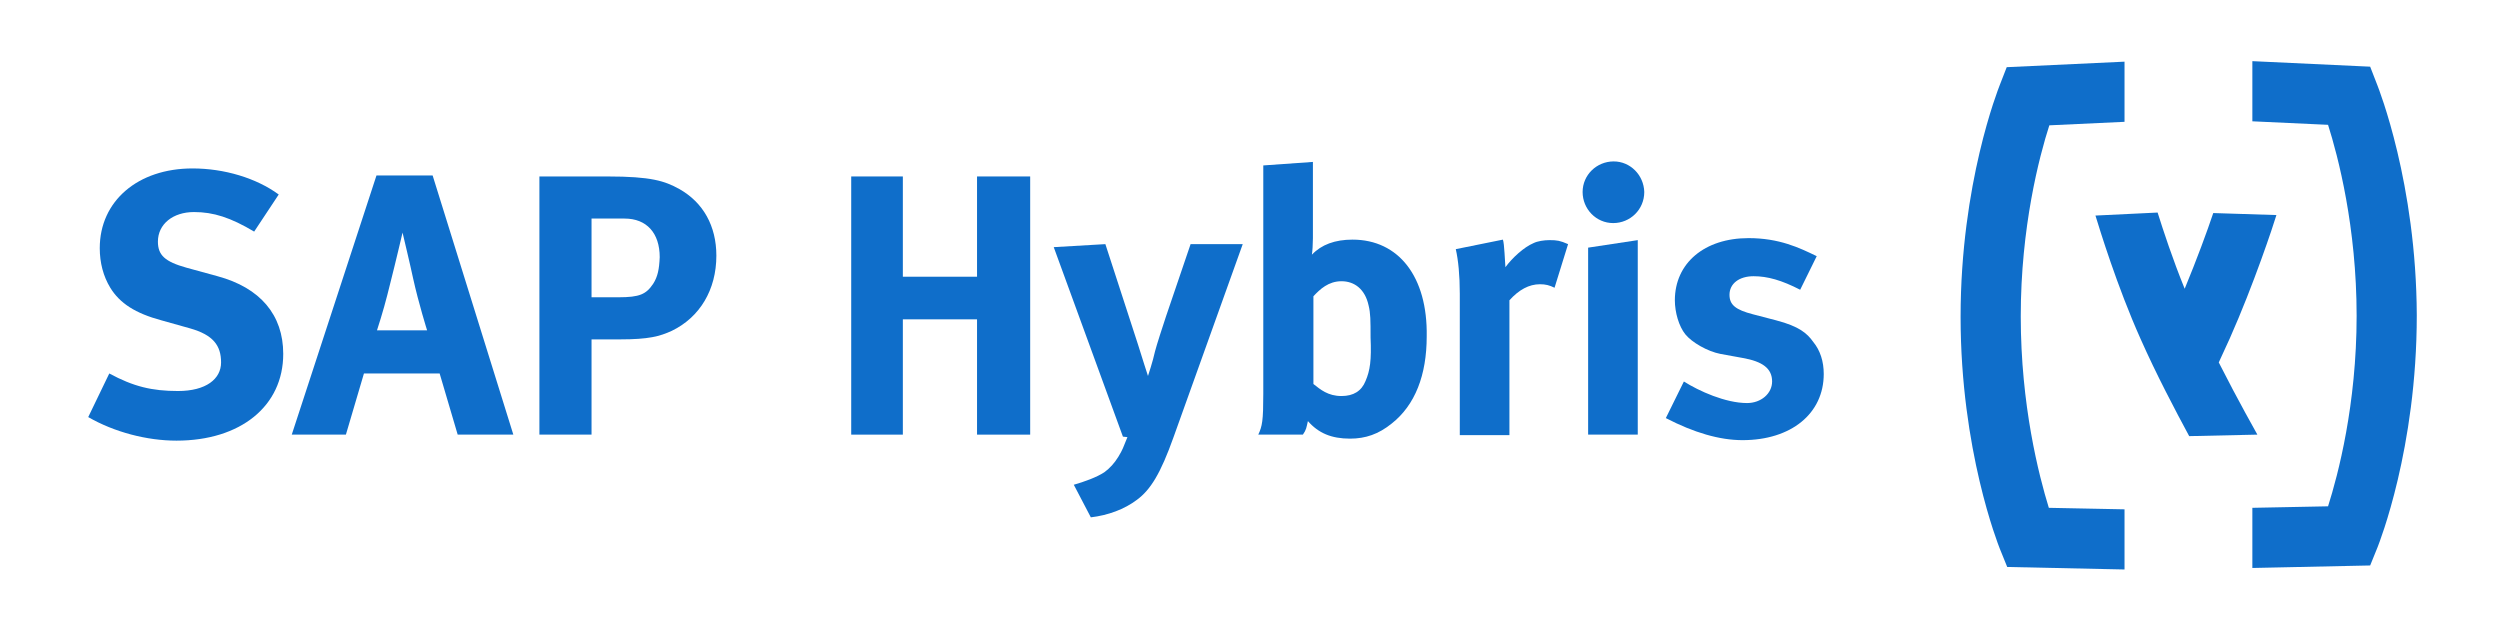 <?xml version="1.0" encoding="utf-8"?>
<!-- Generator: Adobe Illustrator 25.4.1, SVG Export Plug-In . SVG Version: 6.00 Build 0)  -->
<svg version="1.1" id="Layer_1" xmlns="http://www.w3.org/2000/svg" xmlns:xlink="http://www.w3.org/1999/xlink" x="0px" y="0px"
	 viewBox="0 0 498.7 124.7" style="enable-background:new 0 0 498.7 124.7;" xml:space="preserve">
<style type="text/css">
	.st0{fill:#0F6ECA;}
</style>
<g>
	<path class="st0" d="M43.4,55.1l-6.2-1.7c-4.3-1.2-5.7-2.5-5.7-5.2c0-3.5,3-5.9,7.2-5.9c3.9,0,7.3,1.1,12,3.9l4.9-7.4
		c-4.5-3.3-10.9-5.2-17.2-5.2c-10.9,0-18.5,6.5-18.5,15.9c0,2.9,0.7,5.6,2.1,7.9c1.9,3.1,5,5.1,10.2,6.5l5.7,1.6
		c4.6,1.3,6.2,3.4,6.2,6.8c0,3.3-3,5.7-8.6,5.7c-5.2,0-8.9-0.9-13.7-3.5l-4.2,8.7c5.2,3,11.7,4.7,17.6,4.7
		c12.8,0,21.3-6.9,21.3-17.3C56.5,62.8,51.9,57.4,43.4,55.1z"/>
	<path class="st0" d="M75.1,35L58.2,86.7h10.8l3.6-12.2h15.1l3.6,12.2h11.1L86.3,35H75.1z M75.2,65.9c1.1-3.4,1.8-5.9,2.7-9.6
		c1-3.9,2.4-9.9,2.4-9.9s1.6,6.7,2.1,9.1c1.1,5,2.8,10.4,2.8,10.4L75.2,65.9L75.2,65.9z"/>
	<path class="st0" d="M135.5,37.7c-2.9-1.6-5.6-2.5-14.3-2.5h-13.6v51.5H118v-19h5.7c5.7,0,7.9-0.6,10.3-1.7c5.6-2.7,8.9-8.2,8.9-15
		C142.9,45.1,140.3,40.4,135.5,37.7z M130.3,56.6c-1.4,2.1-2.7,2.7-6.9,2.7H118V43.6h6.6c4.4,0,7,2.9,7,7.7
		C131.5,53.7,131.2,55.2,130.3,56.6z"/>
	<polygon class="st0" points="194.9,55.2 180.1,55.2 180.1,35.2 169.8,35.2 169.8,86.7 180.1,86.7 180.1,63.7 194.9,63.7 
		194.9,86.7 205.5,86.7 205.5,35.2 194.9,35.2 	"/>
	<path class="st0" d="M232.6,63.1c-0.6,1.8-1.9,5.8-2.2,7C230,72,229,75,229,75s-1.3-4-2-6.3l-6.5-20l-10.3,0.6l13.8,37.8l0.9,0.1
		c-0.9,2.2-0.9,2.4-1.8,3.9c-0.8,1.3-1.7,2.3-2.8,3.1c-1.5,1-4,1.9-6.1,2.5l3.4,6.5c3.4-0.4,6.7-1.6,9.2-3.5c2.7-2,4.7-5.2,7.3-12.5
		l13.8-38.5h-10.4L232.6,63.1z"/>
	<polygon class="st0" points="316.8,86.7 326.7,86.7 326.7,47.9 316.8,49.4 	"/>
	<path class="st0" d="M321.9,32.2c-3.4,0-6.2,2.7-6.2,6.1c0,3.4,2.7,6.2,6.1,6.2c3.4,0,6.2-2.7,6.2-6.2
		C327.9,34.9,325.2,32.2,321.9,32.2z"/>
	<path class="st0" d="M354.3,63.9l-4.6-1.2c-3.5-0.9-4.7-1.9-4.7-3.9c0-2.2,1.9-3.7,4.8-3.7c2.8,0,5.6,0.8,9.3,2.7l3.3-6.7
		c-3.5-1.7-7.5-3.6-13.6-3.6c-8.8,0-14.7,5-14.7,12.4c0,2.4,0.8,5.2,2.1,6.8c1.3,1.6,4.4,3.4,7,3.9l4.4,0.8c4,0.7,5.9,2.1,5.9,4.7
		c0,2.4-2.2,4.3-5,4.3c-4.3,0-9.6-2.4-12.6-4.3l-3.6,7.3c5.6,2.9,10.7,4.4,15.3,4.4c9.7,0,16.2-5.3,16.2-13.2c0-2.5-0.7-4.7-2.1-6.4
		C360.5,66.5,358.9,65.1,354.3,63.9z"/>
	<path class="st0" d="M403.1,63.1c0-17.8,3.7-31.9,5.7-38.1l15-0.7v-12l-23.5,1.1l-1.4,3.6c-0.3,0.8-7.8,19.6-7.8,46.2
		c0,26.6,7.5,45.4,7.8,46.2l1.5,3.7l23.4,0.5v-12l-15.1-0.3C406.7,94.8,403.1,80.8,403.1,63.1z"/>
	<path class="st0" d="M442.6,72.3c0.7-1.6,1.5-3.2,2.2-4.8c4.8-10.8,8.7-22.6,9.3-24.6l-12.6-0.4c-1.2,3.6-3.3,9.3-5.7,15.1
		c-2.4-5.9-4.3-11.7-5.4-15.2L418,43c0.8,2.6,4.3,14.1,9,24.6c3.1,7,7,14.4,9.7,19.4l13.6-0.3C450.2,86.5,446.5,80,442.6,72.3z"/>
	<path class="st0" d="M474.2,16.9l-1.4-3.6l-23.5-1.1v12l15.1,0.7c2,6.3,5.7,20.4,5.7,38.1c0,17.7-3.7,31.7-5.7,38l-15.1,0.3v12
		l23.5-0.5l1.5-3.7c0.3-0.8,7.8-19.6,7.8-46.2C482,36.5,474.5,17.7,474.2,16.9z"/>
	<path class="st0" d="M269.8,47.8c-3.5,0-6.2,1-8.1,3c0.1-0.6,0.2-2.2,0.2-3.3V32.3L252,33c0,0.5,0,9.9,0,10.5v35.1
		c0,5.3-0.2,6.4-1,8.1h8.9c0.7-1,0.7-1.4,1-2.7c2.1,2.4,4.7,3.5,8.4,3.5c3.1,0,5.7-0.9,8.3-3c4.7-3.7,7-9.7,7-17.4
		C284.8,55.2,279,47.8,269.8,47.8z M272.4,76c-0.8,2-2.4,3-4.8,3c-2.7,0-4.2-1.3-5.6-2.4V59.1c1.3-1.4,3-3,5.6-3s4.7,1.6,5.4,4.8
		c0.4,1.6,0.4,3,0.4,6.4C273.6,71.9,273.3,73.9,272.4,76z"/>
	<path class="st0" d="M305.9,48.5c-1.9,0.8-4.2,2.9-5.6,4.8c-0.1-1-0.2-4.7-0.5-5.5l-9.4,1.9c0.5,2.2,0.8,5.2,0.8,8.9v28.2h9.9V59.9
		c1.9-2.1,3.9-3.2,6.1-3.2c1.1,0,1.9,0.2,2.9,0.7l2.7-8.7c-1.6-0.7-2.2-0.8-3.7-0.8C308,47.9,306.7,48.1,305.9,48.5z"/>
</g>
</svg>
